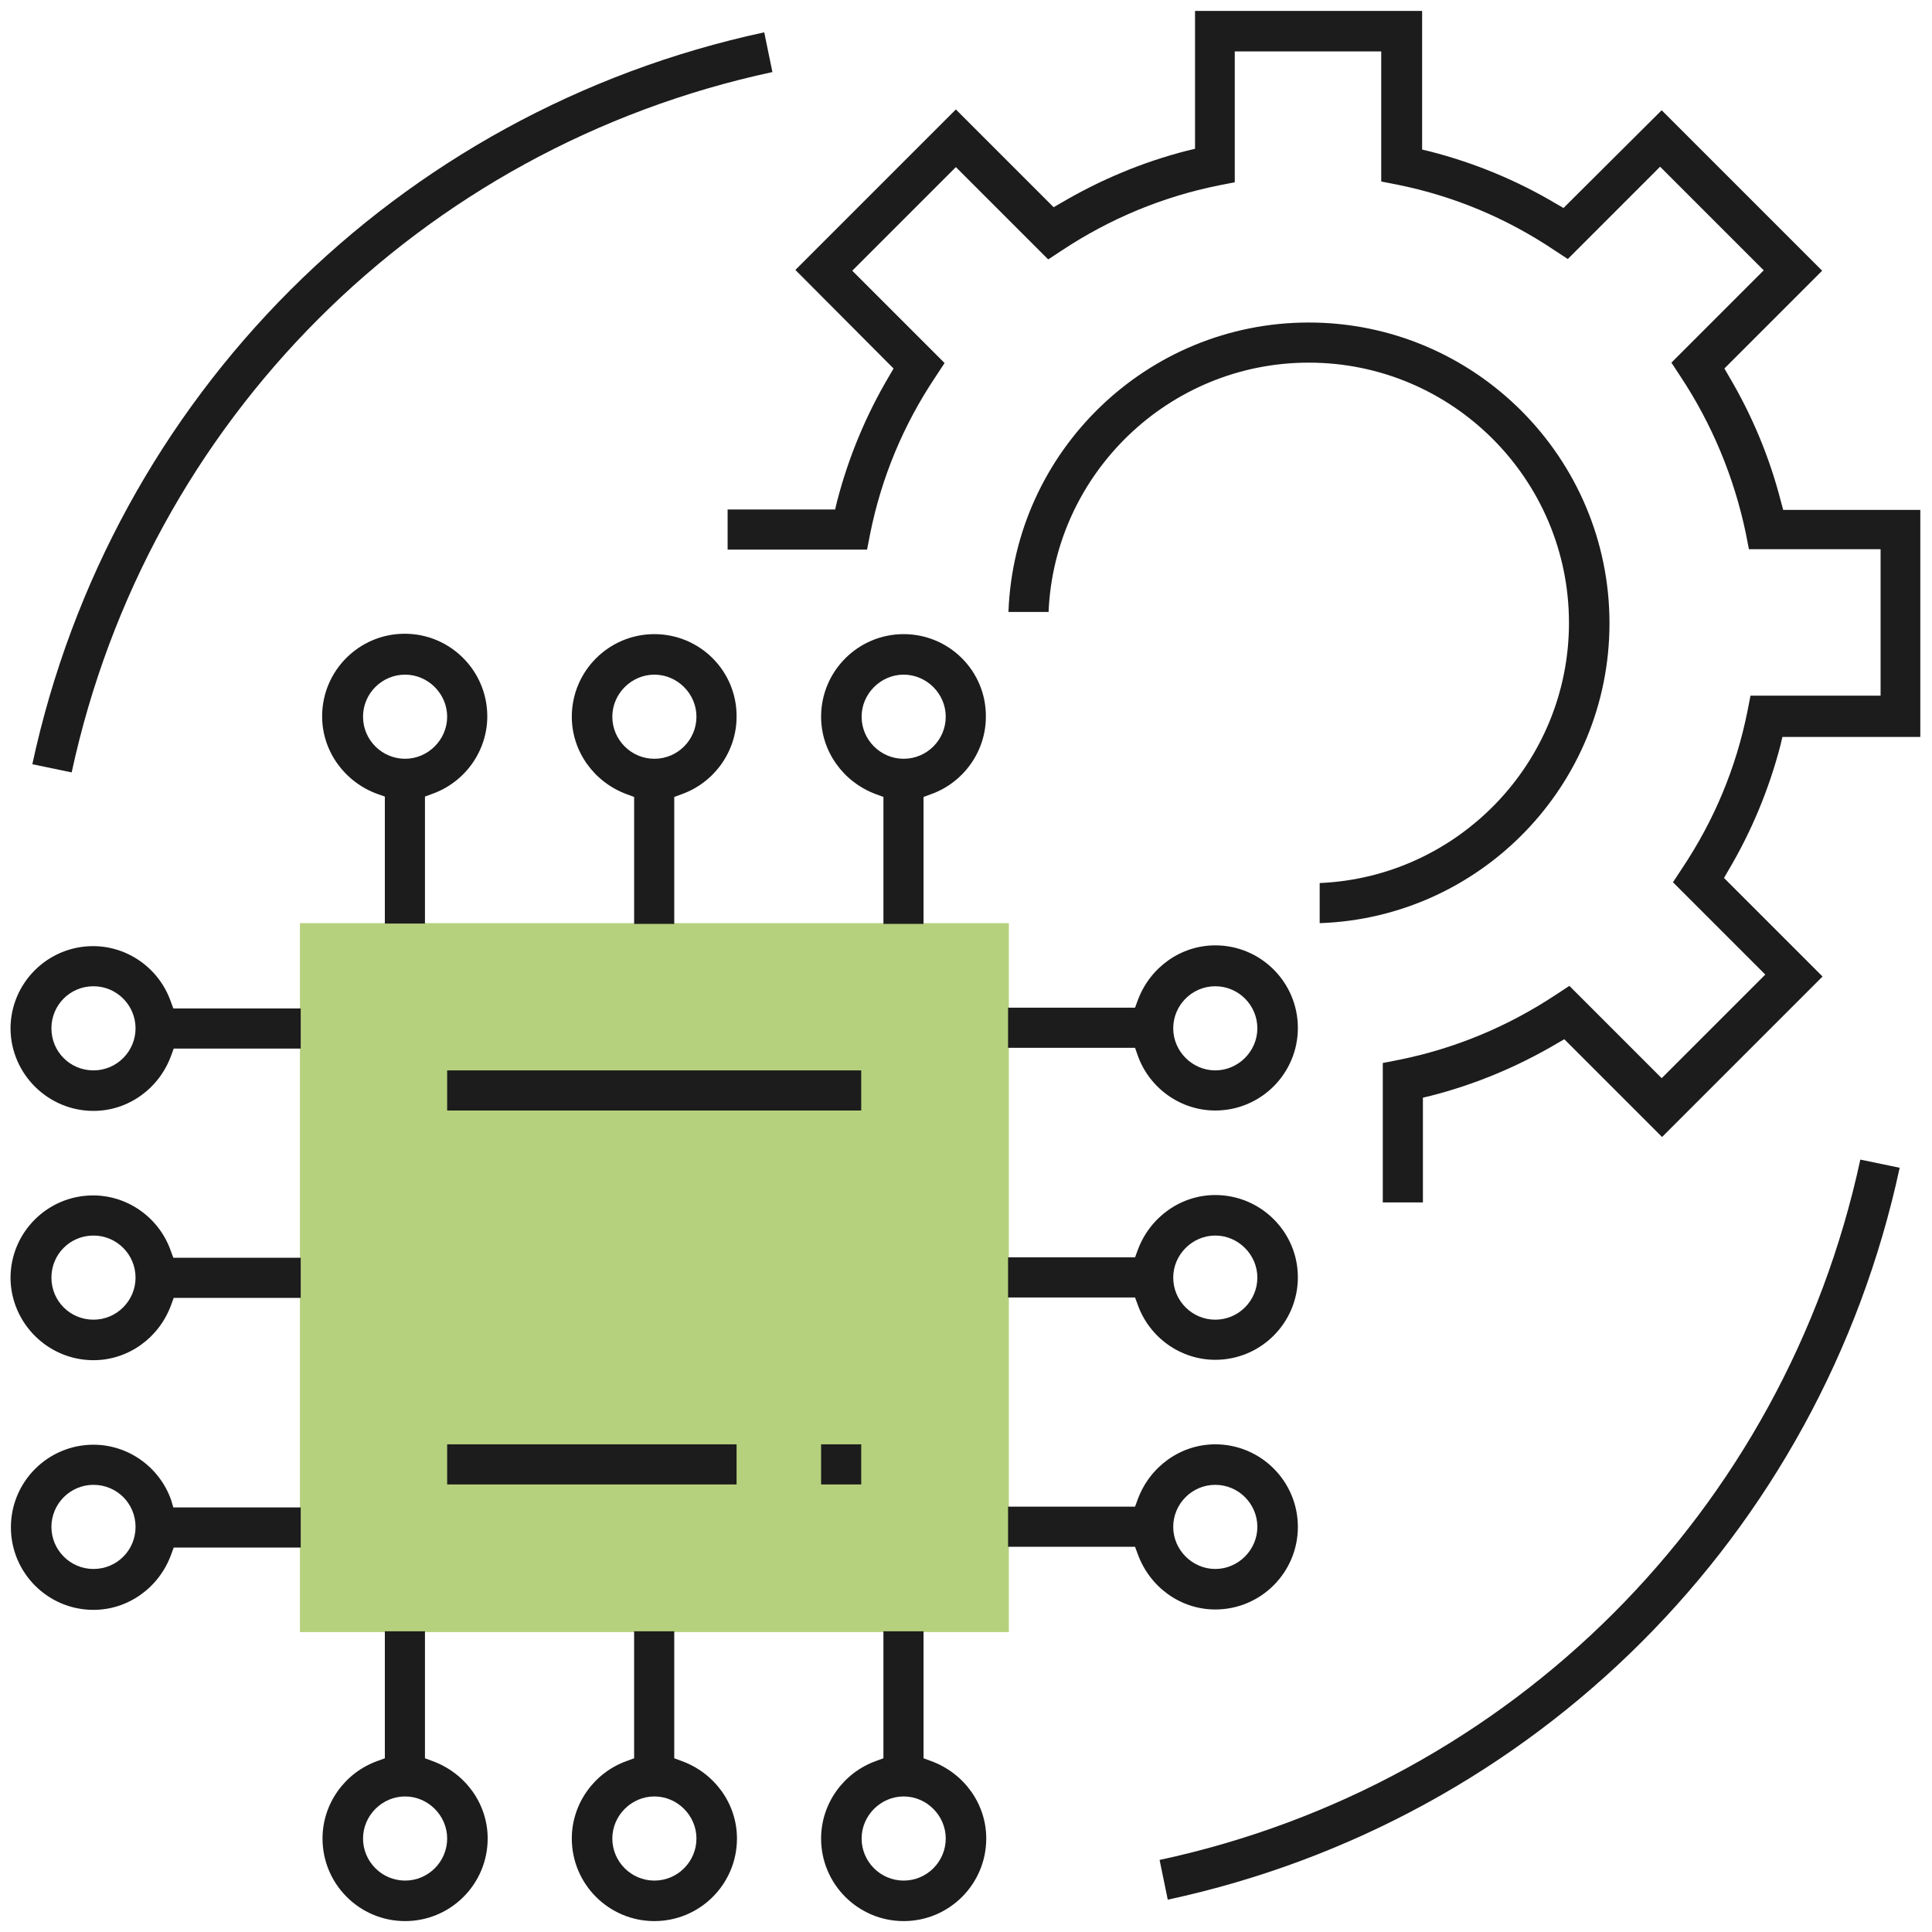 <?xml version="1.0" encoding="UTF-8"?> <!-- Generator: Adobe Illustrator 21.0.0, SVG Export Plug-In . SVG Version: 6.00 Build 0) --> <svg xmlns="http://www.w3.org/2000/svg" xmlns:xlink="http://www.w3.org/1999/xlink" x="0px" y="0px" viewBox="0 0 496 496" style="enable-background:new 0 0 496 496;" xml:space="preserve"> <style type="text/css"> .st0{display:none;} .st1{display:inline;fill:#B6D17D;} .st2{display:inline;} .st3{fill:#1C1C1C;} .st4{fill:#FFFFFF;} .st5{fill:#B6D17D;} .st6{fill:none;} </style> <g id="Capa_1" class="st0"> <path class="st1" d="M256,416H80V240h176V416z"></path> <g class="st2"> <g> <path class="st3" d="M104,494.6c-12.5,0-22.6-10.1-22.6-22.6c0-9.5,6.1-18,15.1-21.2l0.9-0.3v-33.1h13.2v33.1l0.9,0.3 c9,3.2,15.1,11.7,15.1,21.2C126.6,484.5,116.5,494.6,104,494.6z M104,462.6c-5.2,0-9.4,4.2-9.4,9.4s4.2,9.4,9.4,9.4 s9.4-4.2,9.4-9.4S109.2,462.6,104,462.6z"></path> <path class="st4" d="M109.2,418.8v30.6v2l1.9,0.7c8.4,3,14.1,11,14.1,19.9c0,11.7-9.5,21.2-21.2,21.2s-21.2-9.5-21.2-21.2 c0-8.9,5.7-16.8,14.1-19.9l1.9-0.7v-2v-30.6H109.2 M104,482.8c6,0,10.8-4.9,10.8-10.8s-4.9-10.8-10.8-10.8S93.2,466,93.2,472 S98,482.8,104,482.8 M112,416H96v33.5c-9.3,3.3-16,12.1-16,22.5c0,13.2,10.8,24,24,24s24-10.8,24-24c0-10.4-6.7-19.2-16-22.5V416 L112,416z M104,480c-4.4,0-8-3.6-8-8s3.6-8,8-8s8,3.6,8,8S108.4,480,104,480L104,480z"></path> </g> <g> <path class="st3" d="M168,494.6c-12.5,0-22.6-10.1-22.6-22.6c0-9.5,6.1-18,15.1-21.2l0.9-0.3v-33.1h13.2v33.1l0.9,0.3 c9,3.2,15.1,11.7,15.1,21.2C190.6,484.5,180.5,494.6,168,494.6z M168,462.6c-5.2,0-9.4,4.2-9.4,9.4s4.2,9.4,9.4,9.4 s9.4-4.2,9.4-9.4S173.2,462.6,168,462.6z"></path> <path class="st4" d="M173.2,418.8v30.6v2l1.9,0.7c8.4,3,14.1,11,14.1,19.9c0,11.7-9.5,21.2-21.2,21.2s-21.2-9.5-21.2-21.2 c0-8.9,5.7-16.8,14.1-19.9l1.9-0.7v-2v-30.6H173.2 M168,482.8c6,0,10.8-4.9,10.8-10.8s-4.9-10.8-10.8-10.8s-10.8,4.9-10.8,10.8 S162,482.8,168,482.8 M176,416h-16v33.5c-9.3,3.3-16,12.1-16,22.5c0,13.2,10.8,24,24,24s24-10.8,24-24c0-10.4-6.7-19.2-16-22.5 V416L176,416z M168,480c-4.4,0-8-3.6-8-8s3.6-8,8-8s8,3.6,8,8S172.4,480,168,480L168,480z"></path> </g> <g> <path class="st3" d="M232,494.6c-12.5,0-22.6-10.1-22.6-22.6c0-9.5,6.1-18,15.1-21.2l0.9-0.3v-33.1h13.2v33.1l0.9,0.3 c9,3.2,15.1,11.7,15.1,21.2C254.6,484.5,244.5,494.6,232,494.6z M232,462.6c-5.2,0-9.4,4.2-9.4,9.4s4.2,9.4,9.4,9.4 s9.4-4.2,9.4-9.4S237.2,462.6,232,462.6z"></path> <path class="st4" d="M237.2,418.8v30.6v2l1.9,0.7c8.4,3,14.1,11,14.1,19.9c0,11.7-9.5,21.2-21.2,21.2s-21.2-9.5-21.2-21.2 c0-8.9,5.7-16.8,14.1-19.9l1.9-0.7v-2v-30.6H237.2 M232,482.8c6,0,10.8-4.9,10.8-10.8s-4.9-10.8-10.8-10.8s-10.8,4.9-10.8,10.8 S226,482.8,232,482.8 M240,416h-16v33.5c-9.3,3.3-16,12.1-16,22.5c0,13.2,10.8,24,24,24s24-10.8,24-24c0-10.4-6.7-19.2-16-22.5 V416L240,416z M232,480c-4.4,0-8-3.6-8-8s3.6-8,8-8s8,3.6,8,8S236.4,480,232,480L232,480z"></path> </g> <g> <path class="st3" d="M312,414.6c-9.5,0-18-6.1-21.2-15.1l-0.3-0.9h-33.1v-13.2h33.1l0.3-0.9c3.2-9,11.7-15.1,21.2-15.1 c12.5,0,22.6,10.1,22.6,22.6S324.5,414.6,312,414.6z M312,382.6c-5.2,0-9.4,4.2-9.4,9.4s4.2,9.4,9.4,9.4s9.4-4.2,9.4-9.4 S317.2,382.6,312,382.6z"></path> <path class="st4" d="M312,370.8c11.7,0,21.2,9.5,21.2,21.2s-9.5,21.2-21.2,21.2c-8.9,0-16.8-5.7-19.9-14.1l-0.7-1.9h-2h-30.6 v-10.3h30.6h2l0.7-1.9C295.2,376.5,303.1,370.8,312,370.8 M312,402.8c6,0,10.8-4.9,10.8-10.8s-4.9-10.8-10.8-10.8 s-10.8,4.9-10.8,10.8S306,402.8,312,402.8 M312,368c-10.4,0-19.2,6.7-22.5,16H256v16h33.5c3.3,9.3,12.1,16,22.5,16 c13.2,0,24-10.8,24-24S325.2,368,312,368L312,368z M312,400c-4.4,0-8-3.6-8-8s3.6-8,8-8s8,3.6,8,8S316.4,400,312,400L312,400z"></path> </g> <g> <path class="st3" d="M312,286.6c-9.5,0-18-6.1-21.2-15.1l-0.3-0.9h-33.1v-13.2h33.1l0.3-0.9c3.2-9,11.7-15.1,21.2-15.1 c12.5,0,22.6,10.1,22.6,22.6S324.5,286.6,312,286.6z M312,254.6c-5.2,0-9.4,4.2-9.4,9.4s4.2,9.4,9.4,9.4s9.4-4.2,9.4-9.4 S317.2,254.6,312,254.6z"></path> <path class="st4" d="M312,242.8c11.7,0,21.2,9.5,21.2,21.2s-9.5,21.2-21.2,21.2c-8.9,0-16.8-5.7-19.9-14.1l-0.7-1.9h-2h-30.6 v-10.3h30.6h2l0.7-1.9C295.2,248.5,303.1,242.8,312,242.8 M312,274.8c6,0,10.8-4.9,10.8-10.8s-4.9-10.8-10.8-10.8 s-10.8,4.9-10.8,10.8S306,274.8,312,274.8 M312,240c-10.4,0-19.2,6.7-22.5,16H256v16h33.5c3.3,9.3,12.1,16,22.5,16 c13.2,0,24-10.8,24-24S325.2,240,312,240L312,240z M312,272c-4.4,0-8-3.6-8-8s3.6-8,8-8s8,3.6,8,8S316.4,272,312,272L312,272z"></path> </g> <g> <path class="st3" d="M24,414.6c-12.5,0-22.6-10.1-22.6-22.6s10.1-22.6,22.6-22.6c9.5,0,18,6.1,21.2,15.1l0.3,0.9h33.1v13.2H45.5 l-0.3,0.9C42,408.5,33.5,414.6,24,414.6z M24,382.6c-5.2,0-9.4,4.2-9.4,9.4s4.2,9.4,9.4,9.4s9.4-4.2,9.4-9.4S29.2,382.6,24,382.6 z"></path> <path class="st4" d="M24,370.8c8.9,0,16.8,5.7,19.9,14.1l0.7,1.9h2h30.6v10.3H46.5h-2l-0.7,1.9c-3,8.4-11,14.1-19.9,14.1 c-11.7,0-21.2-9.5-21.2-21.2S12.3,370.8,24,370.8 M24,402.8c6,0,10.8-4.9,10.8-10.8S30,381.2,24,381.2S13.2,386,13.2,392 S18,402.8,24,402.8 M24,368c-13.2,0-24,10.8-24,24s10.8,24,24,24c10.4,0,19.2-6.7,22.5-16H80v-16H46.5 C43.2,374.7,34.4,368,24,368L24,368z M24,400c-4.4,0-8-3.6-8-8s3.6-8,8-8s8,3.6,8,8S28.4,400,24,400L24,400z"></path> </g> <g> <path class="st3" d="M24,286.6c-12.5,0-22.6-10.1-22.6-22.6s10.1-22.6,22.6-22.6c9.5,0,18,6.1,21.2,15.1l0.3,0.9h33.1v13.2H45.5 l-0.3,0.9C42,280.5,33.5,286.6,24,286.6z M24,254.6c-5.2,0-9.4,4.2-9.4,9.4s4.2,9.4,9.4,9.4s9.4-4.2,9.4-9.4S29.2,254.6,24,254.6 z"></path> <path class="st4" d="M24,242.8c8.9,0,16.8,5.7,19.9,14.1l0.7,1.9h2h30.6v10.3H46.5h-2l-0.7,1.9c-3,8.4-11,14.1-19.9,14.1 c-11.7,0-21.2-9.5-21.2-21.2S12.3,242.8,24,242.8 M24,274.8c6,0,10.8-4.9,10.8-10.8S30,253.2,24,253.2S13.2,258,13.2,264 S18,274.8,24,274.8 M24,240c-13.2,0-24,10.8-24,24s10.8,24,24,24c10.4,0,19.2-6.7,22.5-16H80v-16H46.5 C43.2,246.7,34.4,240,24,240L24,240z M24,272c-4.4,0-8-3.6-8-8s3.6-8,8-8s8,3.6,8,8S28.4,272,24,272L24,272z"></path> </g> <g> <path class="st3" d="M312,350.6c-9.5,0-18-6.1-21.2-15.1l-0.3-0.9h-33.1v-13.2h33.1l0.3-0.9c3.2-9,11.7-15.1,21.2-15.1 c12.5,0,22.6,10.1,22.6,22.6S324.5,350.6,312,350.6z M312,318.6c-5.2,0-9.4,4.2-9.4,9.4s4.2,9.4,9.4,9.4s9.4-4.2,9.4-9.4 S317.2,318.6,312,318.6z"></path> <path class="st4" d="M312,306.8c11.7,0,21.2,9.5,21.2,21.2s-9.5,21.2-21.2,21.2c-8.9,0-16.8-5.7-19.9-14.1l-0.7-1.9h-2h-30.6 v-10.3h30.6h2l0.7-1.9C295.2,312.5,303.1,306.8,312,306.8 M312,338.8c6,0,10.8-4.9,10.8-10.8s-4.9-10.8-10.8-10.8 s-10.8,4.9-10.8,10.8S306,338.8,312,338.8 M312,304c-10.4,0-19.2,6.7-22.5,16H256v16h33.5c3.3,9.3,12.1,16,22.5,16 c13.2,0,24-10.8,24-24S325.2,304,312,304L312,304z M312,336c-4.4,0-8-3.6-8-8s3.6-8,8-8s8,3.6,8,8S316.4,336,312,336L312,336z"></path> </g> <g> <path class="st3" d="M24,350.6c-12.5,0-22.6-10.1-22.6-22.6s10.1-22.6,22.6-22.6c9.5,0,18,6.1,21.2,15.1l0.3,0.9h33.1v13.2H45.5 l-0.3,0.9C42,344.5,33.5,350.6,24,350.6z M24,318.6c-5.2,0-9.4,4.2-9.4,9.4s4.2,9.4,9.4,9.4s9.4-4.2,9.4-9.4S29.2,318.6,24,318.6 z"></path> <path class="st4" d="M24,306.8c8.9,0,16.8,5.7,19.9,14.1l0.7,1.9h2h30.6v10.3H46.5h-2l-0.7,1.9c-3,8.4-11,14.1-19.9,14.1 c-11.7,0-21.2-9.5-21.2-21.2S12.3,306.8,24,306.8 M24,338.8c6,0,10.8-4.9,10.8-10.8S30,317.2,24,317.2S13.2,322,13.2,328 S18,338.8,24,338.8 M24,304c-13.2,0-24,10.8-24,24s10.8,24,24,24c10.4,0,19.2-6.7,22.5-16H80v-16H46.5 C43.2,310.7,34.4,304,24,304L24,304z M24,336c-4.4,0-8-3.6-8-8s3.6-8,8-8s8,3.6,8,8S28.4,336,24,336L24,336z"></path> </g> <g> <path class="st3" d="M97.4,238.6v-33.1l-0.9-0.3c-9-3.2-15.1-11.7-15.1-21.2c0-12.5,10.1-22.6,22.6-22.6s22.6,10.1,22.6,22.6 c0,9.5-6.1,18-15.1,21.2l-0.9,0.3v33.1H97.4z M104,174.6c-5.2,0-9.4,4.2-9.4,9.4s4.2,9.4,9.4,9.4s9.4-4.2,9.4-9.4 S109.2,174.6,104,174.6z"></path> <path class="st4" d="M104,162.8c11.7,0,21.2,9.5,21.2,21.2c0,8.9-5.7,16.8-14.1,19.9l-1.9,0.7v2v30.6H98.8v-30.6v-2l-1.9-0.7 c-8.4-3-14.1-11-14.1-19.9C82.8,172.3,92.3,162.8,104,162.8 M104,194.8c6,0,10.8-4.9,10.8-10.8s-4.9-10.8-10.8-10.8 S93.2,178,93.2,184S98,194.8,104,194.8 M104,160c-13.2,0-24,10.8-24,24c0,10.4,6.7,19.2,16,22.5V240h16v-33.5 c9.3-3.3,16-12.1,16-22.5C128,170.8,117.2,160,104,160L104,160z M104,192c-4.4,0-8-3.6-8-8s3.6-8,8-8s8,3.6,8,8 S108.4,192,104,192L104,192z"></path> </g> <g> <path class="st3" d="M161.4,238.6v-33.1l-0.9-0.3c-9-3.2-15.1-11.7-15.1-21.2c0-12.5,10.1-22.6,22.6-22.6s22.6,10.1,22.6,22.6 c0,9.5-6.1,18-15.1,21.2l-0.9,0.3v33.1H161.4z M168,174.6c-5.2,0-9.4,4.2-9.4,9.4s4.2,9.4,9.4,9.4s9.4-4.2,9.4-9.4 S173.2,174.6,168,174.6z"></path> <path class="st4" d="M168,162.8c11.7,0,21.2,9.5,21.2,21.2c0,8.9-5.7,16.8-14.1,19.9l-1.9,0.7v2v30.6h-10.3v-30.6v-2l-1.9-0.7 c-8.4-3-14.1-11-14.1-19.9C146.8,172.3,156.3,162.8,168,162.8 M168,194.8c6,0,10.8-4.9,10.8-10.8s-4.9-10.8-10.8-10.8 s-10.8,4.9-10.8,10.8S162,194.8,168,194.8 M168,160c-13.2,0-24,10.8-24,24c0,10.4,6.7,19.2,16,22.5V240h16v-33.5 c9.3-3.3,16-12.1,16-22.5C192,170.8,181.2,160,168,160L168,160z M168,192c-4.4,0-8-3.6-8-8s3.6-8,8-8s8,3.6,8,8 S172.4,192,168,192L168,192z"></path> </g> <g> <path class="st3" d="M225.4,238.6v-33.1l-0.9-0.3c-9-3.2-15.1-11.7-15.1-21.2c0-12.5,10.1-22.6,22.6-22.6s22.6,10.1,22.6,22.6 c0,9.5-6.1,18-15.1,21.2l-0.9,0.3v33.1H225.4z M232,174.6c-5.2,0-9.4,4.2-9.4,9.4s4.2,9.4,9.4,9.4s9.4-4.2,9.4-9.4 S237.2,174.6,232,174.6z"></path> <path class="st4" d="M232,162.8c11.7,0,21.2,9.5,21.2,21.2c0,8.9-5.7,16.8-14.1,19.9l-1.9,0.7v2v30.6h-10.3v-30.6v-2l-1.9-0.7 c-8.4-3-14.1-11-14.1-19.9C210.8,172.3,220.3,162.8,232,162.8 M232,194.8c6,0,10.8-4.9,10.8-10.8s-4.9-10.8-10.8-10.8 s-10.8,4.9-10.8,10.8S226,194.8,232,194.8 M232,160c-13.2,0-24,10.8-24,24c0,10.4,6.7,19.2,16,22.5V240h16v-33.5 c9.3-3.3,16-12.1,16-22.5C256,170.8,245.2,160,232,160L232,160z M232,192c-4.4,0-8-3.6-8-8s3.6-8,8-8s8,3.6,8,8 S236.4,192,232,192L232,192z"></path> </g> <g> <path class="st3" d="M353.4,310.6v-38.4l5.3-1.1c14.2-2.9,27.6-8.4,39.8-16.5l4.5-3l23.5,23.5l24.6-24.6L427.6,227l3-4.5 c8.1-12.2,13.7-25.6,16.5-39.8l1.1-5.3h33.2v-34.8h-33.2l-1.1-5.3c-2.9-14.2-8.4-27.6-16.5-39.8l-3-4.5l23.5-23.5l-24.6-24.6 L403,68.4l-4.5-3c-12.2-8.1-25.6-13.7-39.8-16.5l-5.3-1.1V14.6h-34.8v33.2l-5.3,1.1c-14.2,2.9-27.6,8.4-39.8,16.5l-4.5,3 l-23.5-23.5l-24.6,24.6L244.4,93l-3,4.5c-8.1,12.2-13.7,25.6-16.5,39.8l-1.1,5.3h-38.4v-13.2h27.7l0.3-1.1 c2.9-11.4,7.5-22.4,13.6-32.6l0.6-0.9l-25.3-25.3l43.2-43.3l25.3,25.3l0.9-0.6c10.2-6.1,21.2-10.6,32.6-13.6l1.1-0.3V1.4h61.2 v35.7l1.1,0.3c11.4,2.9,22.4,7.5,32.6,13.6l0.9,0.6l25.3-25.3l43.3,43.3l-25.3,25.3l0.6,0.9c6.1,10.2,10.6,21.2,13.6,32.6 l0.3,1.1h35.7v61.2h-35.7l-0.3,1.1c-2.9,11.4-7.5,22.4-13.6,32.6l-0.6,0.9l25.3,25.3l-43.3,43.3l-25.3-25.3l-0.9,0.6 c-10.2,6-21.2,10.6-32.6,13.6l-1.1,0.3v27.7H353.4z"></path> <path class="st4" d="M365.2,2.8V36v2.2l2.1,0.5c11.3,2.9,22.1,7.4,32.3,13.4l1.9,1.1l1.6-1.6l23.5-23.5l41.2,41.2L444.2,93 l-1.6,1.6l1.1,1.9c6,10.1,10.5,21,13.4,32.2l0.5,2.1h2.2l33.2,0v58.3H460h-2.2l-0.5,2.1c-2.9,11.3-7.4,22.1-13.4,32.2l-1.1,1.9 l1.6,1.6l23.5,23.5l-41.2,41.2L403,268.2l-1.6-1.6l-1.9,1.1c-10.1,6-21,10.5-32.3,13.4l-2.1,0.5v2.2v25.2h-10.3v-35.8l4.1-0.8 c14.4-2.9,27.9-8.5,40.3-16.7l3.5-2.3l21.7,21.7l2,2l2-2l22.6-22.6l2-2l-2-2l-21.7-21.7l2.3-3.5c8.2-12.4,13.8-26,16.8-40.3 l0.8-4.1H480h2.8V176v-32v-2.8H480h-30.6l-0.8-4.1c-2.9-14.4-8.5-27.9-16.8-40.3l-2.3-3.5l21.7-21.7l2-2l-2-2l-22.6-22.6l-2-2 l-2,2l-21.7,21.7l-3.5-2.3C386.9,56,373.3,50.4,359,47.5l-4.1-0.8V16v-2.8H352h-32h-2.8V16v30.6l-4.1,0.8 c-14.4,2.9-27.9,8.5-40.3,16.7l-3.5,2.3l-21.7-21.7l-2-2l-2,2l-22.6,22.6l-2,2l2,2l21.7,21.7l-2.3,3.5 c-8.2,12.4-13.8,26-16.8,40.3l-0.8,4.1h-35.8v-10.3H212h2.2l0.5-2.1c2.9-11.3,7.4-22.1,13.4-32.2l1.1-1.9l-1.6-1.6l-23.5-23.5 l41.2-41.2L269,51.8l1.6,1.6l1.9-1.1c10.1-6,21-10.5,32.3-13.4l2.1-0.5V36V2.8H365.2 M368,0h-64v36c-11.6,3-22.6,7.6-33,13.7 l-25.5-25.5l-45.2,45.3L225.8,95c-6.1,10.4-10.7,21.4-13.7,33h-28v16h41l1.3-6.4c2.8-14,8.3-27.2,16.3-39.3l3.6-5.4l-23.3-23.3 l22.6-22.6l23.3,23.3l5.5-3.6c12.1-8,25.3-13.5,39.3-16.3l6.4-1.3V16h32v32.9l6.4,1.3c14,2.8,27.2,8.3,39.3,16.3l5.5,3.6 l23.3-23.3l22.6,22.6l-23.3,23.3l3.6,5.4c8,12.1,13.5,25.3,16.3,39.3l1.3,6.4h33v32h-33l-1.3,6.4c-2.8,14-8.3,27.2-16.3,39.3 l-3.6,5.4l23.3,23.3l-22.6,22.6l-23.3-23.3l-5.5,3.6c-12.1,8-25.3,13.5-39.3,16.3l-6.4,1.3V312h16v-28c11.6-3,22.6-7.6,33-13.7 l25.5,25.5l45.3-45.3L446.2,225c6.1-10.4,10.7-21.4,13.7-33h36v-64l-36,0c-3-11.6-7.6-22.6-13.7-33l25.5-25.5l-45.3-45.3 L401,49.8C390.6,43.6,379.6,39,368,36V0L368,0z"></path> </g> <g> <path class="st3" d="M337.4,225.4c35.4-0.8,64-29.8,64-65.4c0-36.1-29.3-65.4-65.4-65.4c-35.6,0-64.6,28.6-65.4,64h-13.2 c0.8-42.7,35.7-77.2,78.6-77.2c43.3,0,78.6,35.3,78.6,78.6c0,42.9-34.5,77.8-77.2,78.6V225.4z"></path> <path class="st4" d="M336,82.8c42.5,0,77.2,34.6,77.2,77.2c0,41.6-33.1,75.6-74.3,77.1v-10.3c35.5-1.5,64-30.9,64-66.8 c0-36.9-30-66.8-66.8-66.8c-35.9,0-65.3,28.5-66.8,64h-10.3C260.4,115.9,294.4,82.8,336,82.8 M336,80c-44.1,0-80,35.9-80,80h16 c0-35.3,28.7-64,64-64s64,28.7,64,64s-28.7,64-64,64v16c44.1,0,80-35.9,80-80S380.1,80,336,80L336,80z"></path> </g> <g> <rect x="113.4" y="273.4" class="st3" width="109.2" height="13.2"></rect> <path class="st4" d="M221.2,274.8v10.3H114.8v-10.3H221.2 M224,272H112v16h112V272L224,272z"></path> </g> <g> <rect x="209.4" y="369.4" class="st3" width="13.2" height="13.2"></rect> <path class="st4" d="M221.2,370.8v10.3h-10.3v-10.3H221.2 M224,368h-16v16h16V368L224,368z"></path> </g> <g> <rect x="113.4" y="369.4" class="st3" width="77.2" height="13.2"></rect> <path class="st4" d="M189.2,370.8v10.3h-74.3v-10.3H189.2 M192,368h-80v16h80V368L192,368z"></path> </g> <g> <path class="st3" d="M296.1,476.4c90.8-19,161.4-89.6,180.4-180.4l12.9,2.6c-20,96-94.7,170.6-190.7,190.7L296.1,476.4z"></path> <path class="st4" d="M477.5,297.7l10.1,2.1c-20.3,94.3-93.6,167.6-187.9,187.9l-2.1-10.1C388,458.1,458.1,388,477.5,297.7 M475.3,294.4c-18.5,91.4-89.6,162.4-180.9,180.9l3.2,15.7c97.7-19.8,173.6-95.8,193.4-193.4L475.3,294.4L475.3,294.4z"></path> </g> <g> <path class="st3" d="M6.6,197.3c20.1-96,94.7-170.6,190.7-190.7l2.6,12.9c-90.8,19-161.4,89.6-180.4,180.4L6.6,197.3z"></path> <path class="st4" d="M196.2,8.3l2.1,10.1C108,37.9,37.9,108,18.5,198.3l-10.1-2.1C28.6,101.9,101.9,28.6,196.2,8.3 M198.4,5 C100.7,24.8,24.8,100.7,5,198.4l15.7,3.2c18.5-91.4,89.6-162.4,180.9-180.9L198.4,5L198.4,5z"></path> </g> </g> </g> <g id="Capa_1_copy"> <path class="st5" d="M259,419H77V237h182V419z"></path> <path class="st6" d="M24,384c-4.4,0-8,3.6-8,8c0,4.4,3.6,8,8,8s8-3.6,8-8C32,387.6,28.4,384,24,384z"></path> <path class="st6" d="M24,272c4.4,0,8-3.6,8-8c0-4.4-3.6-8-8-8s-8,3.6-8,8C16,268.4,19.6,272,24,272z"></path> <path class="st6" d="M104,464c-4.4,0-8,3.6-8,8s3.6,8,8,8s8-3.6,8-8S108.4,464,104,464z"></path> <path class="st6" d="M24,336c4.4,0,8-3.6,8-8c0-4.4-3.6-8-8-8s-8,3.6-8,8C16,332.4,19.6,336,24,336z"></path> <path class="st6" d="M232,464c-4.4,0-8,3.6-8,8s3.6,8,8,8s8-3.6,8-8S236.4,464,232,464z"></path> <path class="st6" d="M312,400c4.4,0,8-3.6,8-8c0-4.4-3.6-8-8-8c-4.4,0-8,3.6-8,8C304,396.4,307.6,400,312,400z"></path> <path class="st6" d="M168,176c-4.4,0-8,3.6-8,8s3.6,8,8,8s8-3.6,8-8S172.4,176,168,176z"></path> <path class="st6" d="M312,320c-4.4,0-8,3.6-8,8c0,4.4,3.6,8,8,8c4.4,0,8-3.6,8-8C320,323.6,316.4,320,312,320z"></path> <path class="st6" d="M312,272c4.4,0,8-3.6,8-8c0-4.4-3.6-8-8-8c-4.4,0-8,3.6-8,8C304,268.4,307.6,272,312,272z"></path> <path class="st6" d="M232,176c-4.4,0-8,3.6-8,8s3.6,8,8,8s8-3.6,8-8S236.4,176,232,176z"></path> <path class="st6" d="M168,464c-4.4,0-8,3.6-8,8s3.6,8,8,8s8-3.6,8-8S172.4,464,168,464z"></path> <path class="st6" d="M112,184c0-4.4-3.6-8-8-8s-8,3.6-8,8s3.6,8,8,8S112,188.4,112,184z"></path> <path class="st3" d="M111,452.1l-1.9-0.7v-2v-30.6H98.8v30.6v2l-1.9,0.7c-8.4,3-14.1,11-14.1,19.9c0,11.7,9.5,21.2,21.2,21.2 s21.2-9.5,21.2-21.2C125.2,463.1,119.5,455.2,111,452.1z M104,482.8c-6,0-10.8-4.9-10.8-10.8s4.9-10.8,10.8-10.8 s10.8,4.9,10.8,10.8S110,482.8,104,482.8z"></path> <path class="st3" d="M175,452.1l-1.9-0.7v-2v-30.6h-10.3v30.6v2l-1.9,0.7c-8.4,3-14.1,11-14.1,19.9c0,11.7,9.5,21.2,21.2,21.2 c11.7,0,21.2-9.5,21.2-21.2C189.2,463.1,183.5,455.2,175,452.1z M168,482.8c-6,0-10.8-4.9-10.8-10.8s4.9-10.8,10.8-10.8 s10.8,4.9,10.8,10.8S174,482.8,168,482.8z"></path> <path class="st3" d="M239,452.1l-1.9-0.7v-2v-30.6h-10.3v30.6v2l-1.9,0.7c-8.4,3-14.1,11-14.1,19.9c0,11.7,9.5,21.2,21.2,21.2 c11.7,0,21.2-9.5,21.2-21.2C253.2,463.1,247.5,455.2,239,452.1z M232,482.8c-6,0-10.8-4.9-10.8-10.8s4.9-10.8,10.8-10.8 s10.8,4.9,10.8,10.8S238,482.8,232,482.8z"></path> <path class="st3" d="M312,413.2c11.7,0,21.2-9.5,21.2-21.2s-9.5-21.2-21.2-21.2c-8.9,0-16.8,5.7-19.9,14.1l-0.7,1.9h-2h-30.6v10.3 h30.6h2l0.7,1.9C295.2,407.5,303.1,413.2,312,413.2z M312,381.2c6,0,10.8,4.9,10.8,10.8s-4.9,10.8-10.8,10.8s-10.8-4.9-10.8-10.8 S306,381.2,312,381.2z"></path> <path class="st3" d="M292.1,271c3,8.4,11,14.1,19.9,14.1c11.7,0,21.2-9.5,21.2-21.2c0-11.7-9.5-21.2-21.2-21.2 c-8.9,0-16.8,5.7-19.9,14.1l-0.7,1.9h-2h-30.6v10.3h30.6h2L292.1,271z M312,253.2c6,0,10.8,4.9,10.8,10.8s-4.9,10.8-10.8,10.8 s-10.8-4.9-10.8-10.8S306,253.2,312,253.2z"></path> <path class="st3" d="M43.9,385c-3-8.4-11-14.1-19.9-14.1c-11.7,0-21.2,9.5-21.2,21.2s9.5,21.2,21.2,21.2c8.9,0,16.8-5.7,19.9-14.1 l0.7-1.9h2h30.6v-10.3H46.5h-2L43.9,385z M24,402.8c-6,0-10.8-4.9-10.8-10.8S18,381.2,24,381.2S34.8,386,34.8,392 S30,402.8,24,402.8z"></path> <path class="st3" d="M24,285.2c8.9,0,16.8-5.7,19.9-14.1l0.7-1.9h2h30.6v-10.3H46.5h-2l-0.7-1.9c-3-8.4-11-14.1-19.9-14.1 c-11.7,0-21.2,9.5-21.2,21.2C2.8,275.7,12.3,285.2,24,285.2z M24,253.2c6,0,10.8,4.9,10.8,10.8S30,274.8,24,274.8 S13.2,270,13.2,264S18,253.2,24,253.2z"></path> <path class="st3" d="M312,306.8c-8.9,0-16.8,5.7-19.9,14.1l-0.7,1.9h-2h-30.6v10.3h30.6h2l0.7,1.9c3,8.4,11,14.1,19.9,14.1 c11.7,0,21.2-9.5,21.2-21.2C333.2,316.3,323.7,306.8,312,306.8z M312,338.8c-6,0-10.8-4.9-10.8-10.8s4.9-10.8,10.8-10.8 s10.8,4.9,10.8,10.8S318,338.8,312,338.8z"></path> <path class="st3" d="M24,349.2c8.9,0,16.8-5.7,19.9-14.1l0.7-1.9h2h30.6v-10.3H46.5h-2l-0.7-1.9c-3-8.4-11-14.1-19.9-14.1 c-11.7,0-21.2,9.5-21.2,21.2C2.8,339.7,12.3,349.2,24,349.2z M24,317.2c6,0,10.8,4.9,10.8,10.8S30,338.8,24,338.8 S13.2,334,13.2,328S18,317.2,24,317.2z"></path> <path class="st3" d="M98.8,204.5v2v30.6h10.3v-30.6v-2l1.9-0.7c8.4-3,14.1-11,14.1-19.9c0-11.7-9.5-21.2-21.2-21.2 s-21.2,9.5-21.2,21.2c0,8.9,5.7,16.8,14.1,19.9L98.8,204.5z M93.2,184c0-6,4.9-10.8,10.8-10.8s10.8,4.9,10.8,10.8 s-4.9,10.8-10.8,10.8S93.2,190,93.2,184z"></path> <path class="st3" d="M168,162.8c-11.7,0-21.2,9.5-21.2,21.2c0,8.9,5.7,16.8,14.1,19.9l1.9,0.7v2v30.6h10.3v-30.6v-2l1.9-0.7 c8.4-3,14.1-11,14.1-19.9C189.2,172.3,179.7,162.8,168,162.8z M168,194.8c-6,0-10.8-4.9-10.8-10.8s4.9-10.8,10.8-10.8 s10.8,4.9,10.8,10.8S174,194.8,168,194.8z"></path> <path class="st3" d="M232,162.8c-11.7,0-21.2,9.5-21.2,21.2c0,8.9,5.7,16.8,14.1,19.9l1.9,0.7v2v30.6h10.3v-30.6v-2l1.9-0.7 c8.4-3,14.1-11,14.1-19.9C253.2,172.3,243.7,162.8,232,162.8z M232,194.8c-6,0-10.8-4.9-10.8-10.8s4.9-10.8,10.8-10.8 s10.8,4.9,10.8,10.8S238,194.8,232,194.8z"></path> <path class="st3" d="M457.2,128.7c-2.9-11.3-7.4-22.1-13.4-32.2l-1.1-1.9l1.6-1.6l23.5-23.5l-41.2-41.2L403,51.8l-1.6,1.6l-1.9-1.1 c-10.1-6-21-10.5-32.3-13.4l-2.1-0.5V36V2.8h-58.3V36v2.2l-2.1,0.5c-11.3,2.9-22.1,7.4-32.3,13.4l-1.9,1.1l-1.6-1.6l-23.5-23.5 l-41.2,41.2L227.8,93l1.6,1.6l-1.1,1.9c-6,10.1-10.5,21-13.4,32.2l-0.5,2.1H212h-25.2v10.3h35.8l0.8-4.1 c2.9-14.4,8.5-27.9,16.8-40.3l2.3-3.5l-21.7-21.7l-2-2l2-2l22.6-22.6l2-2l2,2l21.7,21.7l3.5-2.3c12.4-8.2,25.9-13.8,40.3-16.7 l4.1-0.8V16v-2.8h2.8h32h2.8V16v30.6l4.1,0.8c14.4,2.9,27.9,8.5,40.3,16.8l3.5,2.3l21.7-21.7l2-2l2,2l22.6,22.6l2,2l-2,2 l-21.7,21.7l2.3,3.5c8.2,12.4,13.8,26,16.8,40.3l0.8,4.1H480h2.8v2.8v32v2.8H480h-30.6l-0.8,4.1c-2.9,14.4-8.5,27.9-16.8,40.3 l-2.3,3.5l21.7,21.7l2,2l-2,2l-22.6,22.6l-2,2l-2-2l-21.7-21.7l-3.5,2.3c-12.4,8.2-25.9,13.8-40.3,16.7l-4.1,0.8v35.8h10.3V284 v-2.2l2.1-0.5c11.3-2.9,22.1-7.4,32.3-13.4l1.9-1.1l1.6,1.6l23.5,23.5l41.2-41.2L444.2,227l-1.6-1.6l1.1-1.9 c6-10.1,10.5-21,13.4-32.2l0.5-2.1h2.2h33.2v-58.3H460h-2.2L457.2,128.7z"></path> <path class="st3" d="M413.2,160c0-42.5-34.6-77.2-77.2-77.2c-41.6,0-75.6,33.1-77.1,74.3h10.3c1.5-35.5,30.9-64,66.8-64 c36.9,0,66.8,30,66.8,66.8c0,35.9-28.5,65.3-64,66.8v10.3C380.1,235.6,413.2,201.6,413.2,160z"></path> <rect x="114.8" y="274.8" class="st3" width="106.3" height="10.3"></rect> <rect x="210.8" y="370.8" class="st3" width="10.3" height="10.3"></rect> <rect x="114.8" y="370.8" class="st3" width="74.3" height="10.3"></rect> <path class="st3" d="M299.8,487.7c94.3-20.3,167.6-93.6,187.9-187.9l-10.1-2.1C458.1,388,388,458.1,297.7,477.5L299.8,487.7z"></path> <path class="st3" d="M196.2,8.3C101.9,28.6,28.6,101.9,8.3,196.2l10.1,2.1C37.9,108,108,37.9,198.3,18.5L196.2,8.3z"></path> </g> </svg> 